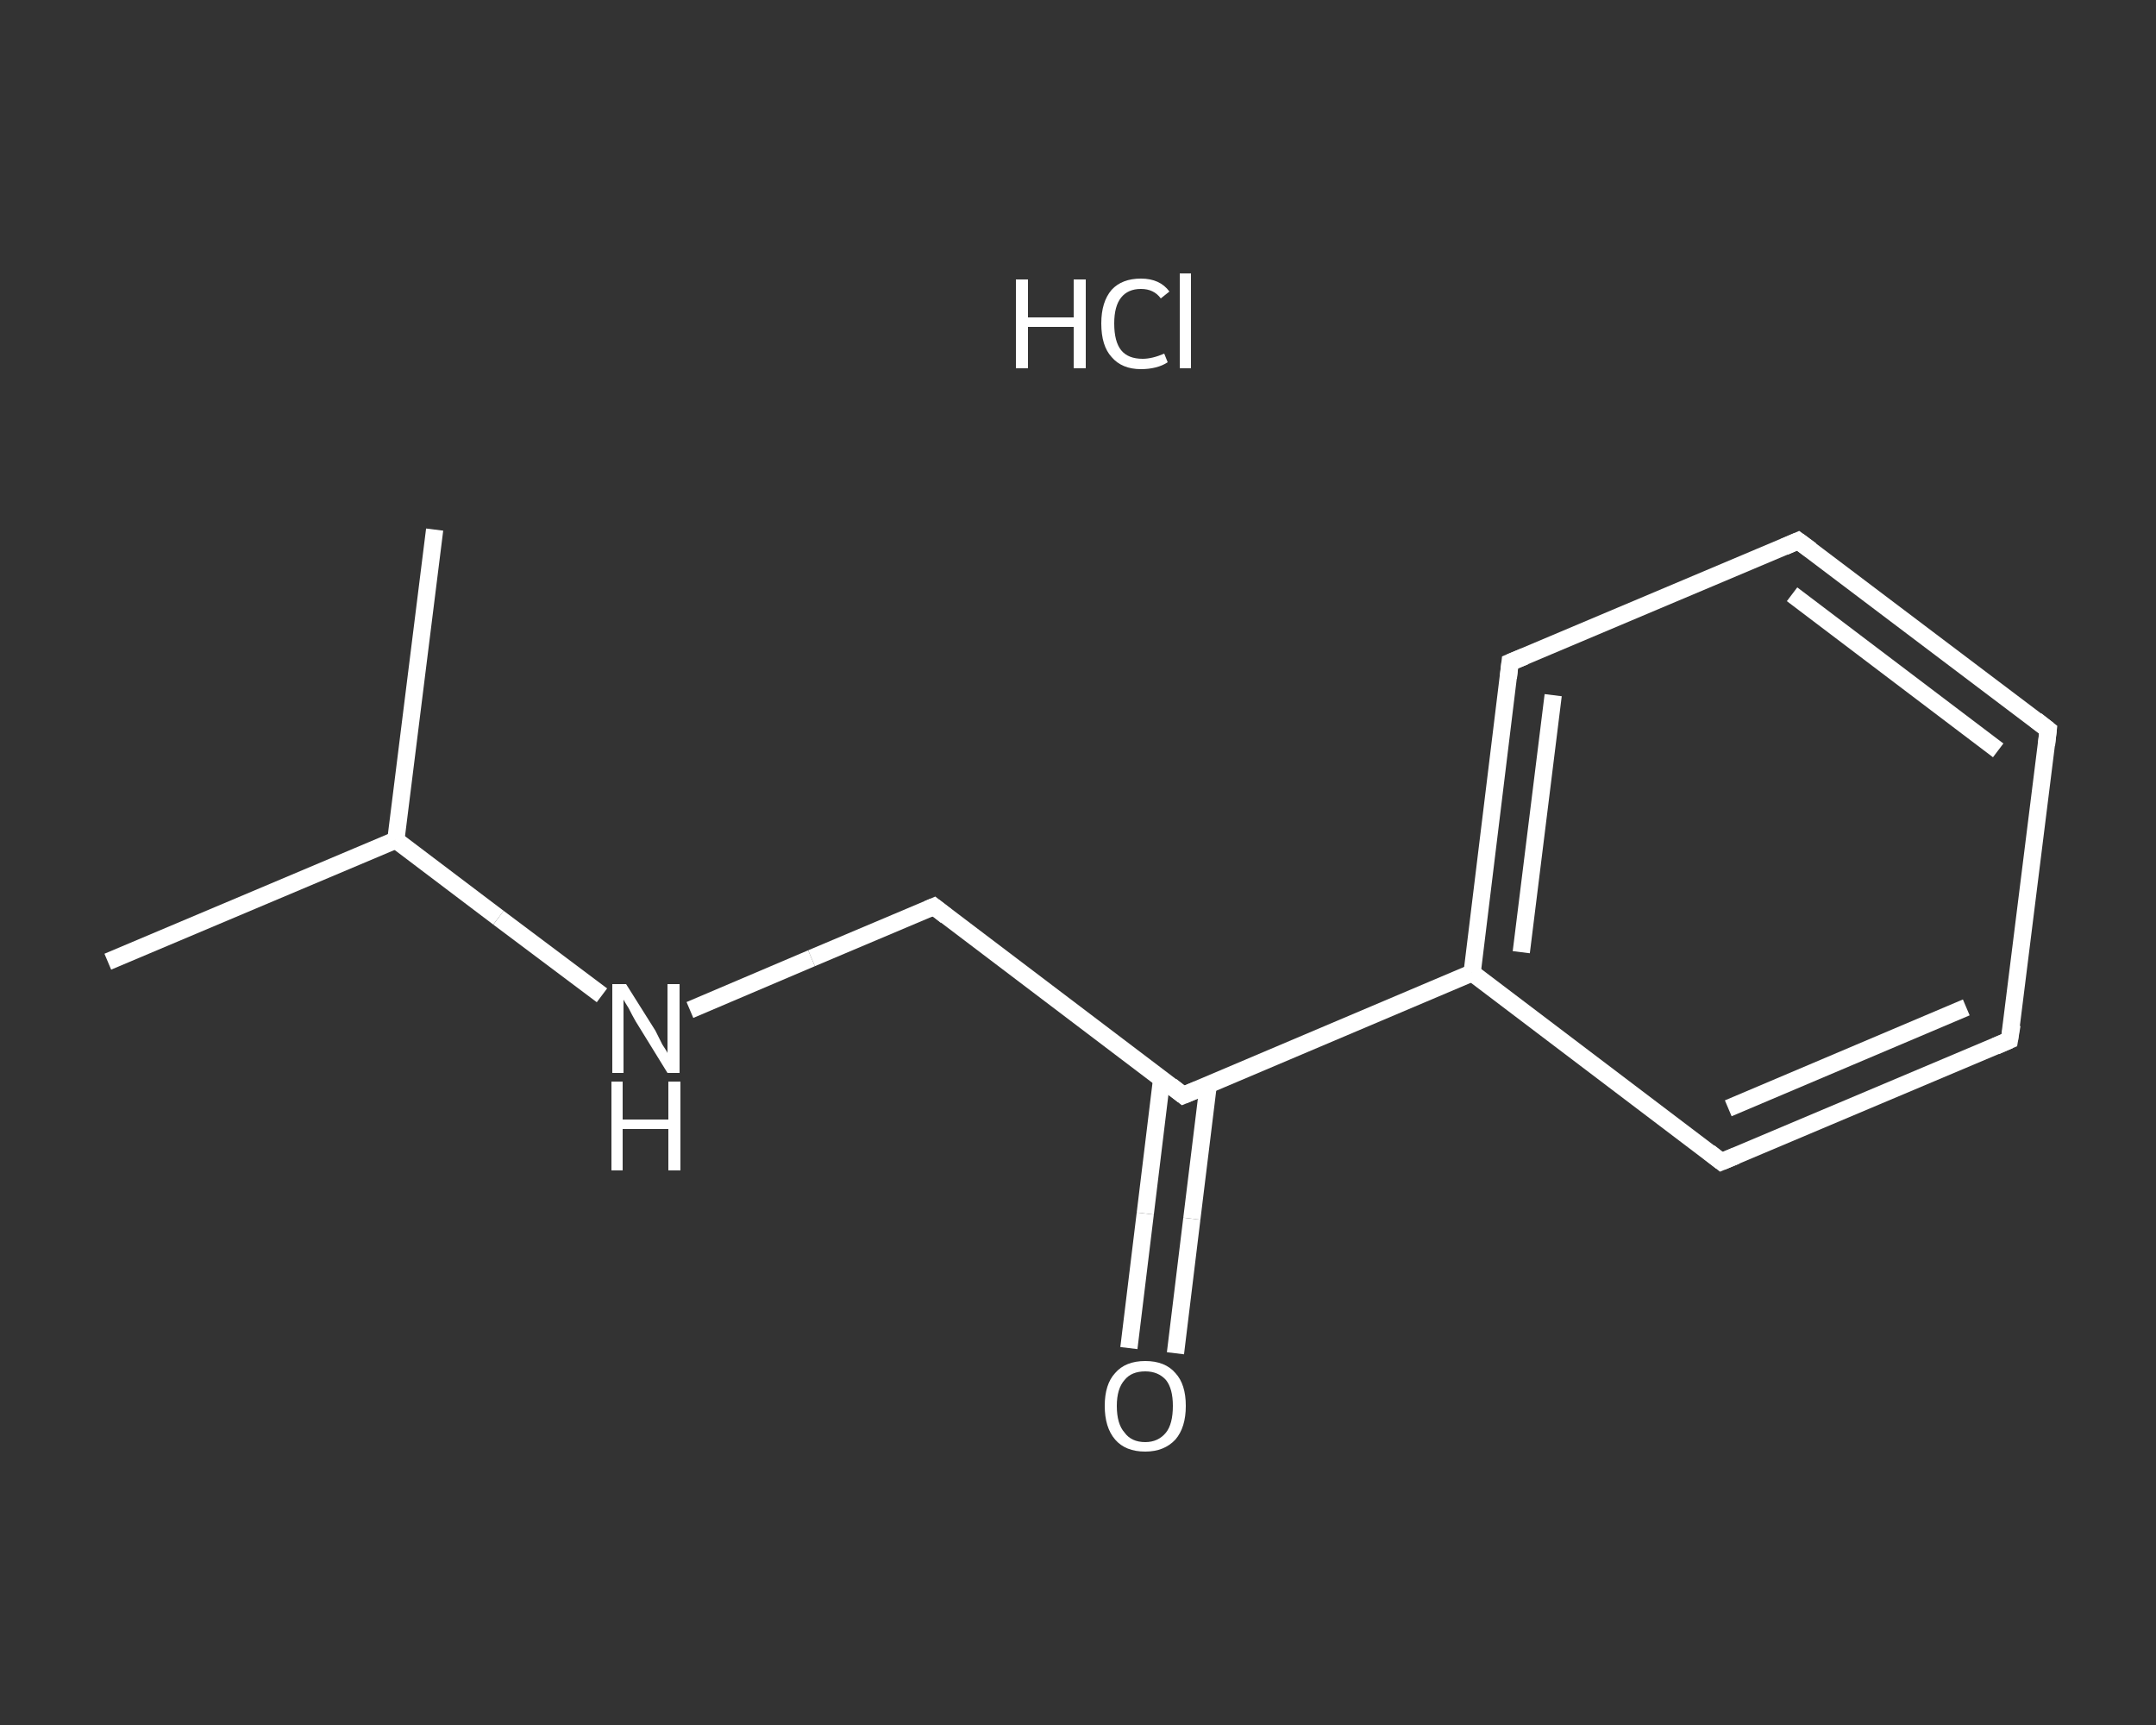 <?xml version='1.0' encoding='iso-8859-1'?>
<svg version='1.1' baseProfile='full'
              xmlns='http://www.w3.org/2000/svg'
                      xmlns:rdkit='http://www.rdkit.org/xml'
                      xmlns:xlink='http://www.w3.org/1999/xlink'
                  xml:space='preserve'
width='250px' height='200px' viewBox='0 0 250 200'>
<rect x="0" y="0" width="250" height="200" fill="#333333" stroke="none"/>
<!-- END OF HEADER -->
<rect style='opacity:1.0;fill:transparent;stroke:none' width='250.0' height='200.0' x='0.0' y='0.0'> </rect>
<path class='bond-0 atom-0 atom-1' d='M 12.5,111.5 L 45.9,97.4' style='fill:none;fill-rule:evenodd;stroke:#FFFFFF;stroke-width:2.0px;stroke-linecap:butt;stroke-linejoin:miter;stroke-opacity:1' />
<path class='bond-1 atom-1 atom-2' d='M 45.9,97.4 L 50.4,61.4' style='fill:none;fill-rule:evenodd;stroke:#FFFFFF;stroke-width:2.0px;stroke-linecap:butt;stroke-linejoin:miter;stroke-opacity:1' />
<path class='bond-2 atom-1 atom-3' d='M 45.9,97.4 L 57.8,106.4' style='fill:none;fill-rule:evenodd;stroke:#FFFFFF;stroke-width:2.0px;stroke-linecap:butt;stroke-linejoin:miter;stroke-opacity:1' />
<path class='bond-2 atom-1 atom-3' d='M 57.8,106.4 L 69.8,115.4' style='fill:none;fill-rule:evenodd;stroke:#FFFFFF;stroke-width:2.0px;stroke-linecap:butt;stroke-linejoin:miter;stroke-opacity:1' />
<path class='bond-3 atom-3 atom-4' d='M 80.0,117.1 L 94.1,111.1' style='fill:none;fill-rule:evenodd;stroke:#FFFFFF;stroke-width:2.0px;stroke-linecap:butt;stroke-linejoin:miter;stroke-opacity:1' />
<path class='bond-3 atom-3 atom-4' d='M 94.1,111.1 L 108.3,105.1' style='fill:none;fill-rule:evenodd;stroke:#FFFFFF;stroke-width:2.0px;stroke-linecap:butt;stroke-linejoin:miter;stroke-opacity:1' />
<path class='bond-4 atom-4 atom-5' d='M 108.3,105.1 L 137.2,127.0' style='fill:none;fill-rule:evenodd;stroke:#FFFFFF;stroke-width:2.0px;stroke-linecap:butt;stroke-linejoin:miter;stroke-opacity:1' />
<path class='bond-5 atom-5 atom-6' d='M 134.7,125.1 L 132.8,140.7' style='fill:none;fill-rule:evenodd;stroke:#FFFFFF;stroke-width:2.0px;stroke-linecap:butt;stroke-linejoin:miter;stroke-opacity:1' />
<path class='bond-5 atom-5 atom-6' d='M 132.8,140.7 L 130.9,156.3' style='fill:none;fill-rule:evenodd;stroke:#FFFFFF;stroke-width:2.0px;stroke-linecap:butt;stroke-linejoin:miter;stroke-opacity:1' />
<path class='bond-5 atom-5 atom-6' d='M 140.1,125.8 L 138.2,141.3' style='fill:none;fill-rule:evenodd;stroke:#FFFFFF;stroke-width:2.0px;stroke-linecap:butt;stroke-linejoin:miter;stroke-opacity:1' />
<path class='bond-5 atom-5 atom-6' d='M 138.2,141.3 L 136.3,156.9' style='fill:none;fill-rule:evenodd;stroke:#FFFFFF;stroke-width:2.0px;stroke-linecap:butt;stroke-linejoin:miter;stroke-opacity:1' />
<path class='bond-6 atom-5 atom-7' d='M 137.2,127.0 L 170.7,112.8' style='fill:none;fill-rule:evenodd;stroke:#FFFFFF;stroke-width:2.0px;stroke-linecap:butt;stroke-linejoin:miter;stroke-opacity:1' />
<path class='bond-7 atom-7 atom-8' d='M 170.7,112.8 L 175.1,76.8' style='fill:none;fill-rule:evenodd;stroke:#FFFFFF;stroke-width:2.0px;stroke-linecap:butt;stroke-linejoin:miter;stroke-opacity:1' />
<path class='bond-7 atom-7 atom-8' d='M 176.4,110.4 L 180.1,80.6' style='fill:none;fill-rule:evenodd;stroke:#FFFFFF;stroke-width:2.0px;stroke-linecap:butt;stroke-linejoin:miter;stroke-opacity:1' />
<path class='bond-8 atom-8 atom-9' d='M 175.1,76.8 L 208.5,62.7' style='fill:none;fill-rule:evenodd;stroke:#FFFFFF;stroke-width:2.0px;stroke-linecap:butt;stroke-linejoin:miter;stroke-opacity:1' />
<path class='bond-9 atom-9 atom-10' d='M 208.5,62.7 L 237.5,84.6' style='fill:none;fill-rule:evenodd;stroke:#FFFFFF;stroke-width:2.0px;stroke-linecap:butt;stroke-linejoin:miter;stroke-opacity:1' />
<path class='bond-9 atom-9 atom-10' d='M 207.8,68.9 L 231.7,87.0' style='fill:none;fill-rule:evenodd;stroke:#FFFFFF;stroke-width:2.0px;stroke-linecap:butt;stroke-linejoin:miter;stroke-opacity:1' />
<path class='bond-10 atom-10 atom-11' d='M 237.5,84.6 L 233.0,120.6' style='fill:none;fill-rule:evenodd;stroke:#FFFFFF;stroke-width:2.0px;stroke-linecap:butt;stroke-linejoin:miter;stroke-opacity:1' />
<path class='bond-11 atom-11 atom-12' d='M 233.0,120.6 L 199.6,134.7' style='fill:none;fill-rule:evenodd;stroke:#FFFFFF;stroke-width:2.0px;stroke-linecap:butt;stroke-linejoin:miter;stroke-opacity:1' />
<path class='bond-11 atom-11 atom-12' d='M 228.0,116.8 L 200.4,128.5' style='fill:none;fill-rule:evenodd;stroke:#FFFFFF;stroke-width:2.0px;stroke-linecap:butt;stroke-linejoin:miter;stroke-opacity:1' />
<path class='bond-12 atom-12 atom-7' d='M 199.6,134.7 L 170.7,112.8' style='fill:none;fill-rule:evenodd;stroke:#FFFFFF;stroke-width:2.0px;stroke-linecap:butt;stroke-linejoin:miter;stroke-opacity:1' />
<path d='M 107.6,105.4 L 108.3,105.1 L 109.7,106.2' style='fill:none;stroke:#FFFFFF;stroke-width:2.0px;stroke-linecap:butt;stroke-linejoin:miter;stroke-opacity:1;' />
<path d='M 135.8,125.9 L 137.2,127.0 L 138.9,126.3' style='fill:none;stroke:#FFFFFF;stroke-width:2.0px;stroke-linecap:butt;stroke-linejoin:miter;stroke-opacity:1;' />
<path d='M 174.9,78.6 L 175.1,76.8 L 176.8,76.1' style='fill:none;stroke:#FFFFFF;stroke-width:2.0px;stroke-linecap:butt;stroke-linejoin:miter;stroke-opacity:1;' />
<path d='M 206.9,63.4 L 208.5,62.7 L 210.0,63.8' style='fill:none;stroke:#FFFFFF;stroke-width:2.0px;stroke-linecap:butt;stroke-linejoin:miter;stroke-opacity:1;' />
<path d='M 236.1,83.5 L 237.5,84.6 L 237.3,86.4' style='fill:none;stroke:#FFFFFF;stroke-width:2.0px;stroke-linecap:butt;stroke-linejoin:miter;stroke-opacity:1;' />
<path d='M 233.3,118.8 L 233.0,120.6 L 231.4,121.3' style='fill:none;stroke:#FFFFFF;stroke-width:2.0px;stroke-linecap:butt;stroke-linejoin:miter;stroke-opacity:1;' />
<path d='M 201.3,134.0 L 199.6,134.7 L 198.2,133.6' style='fill:none;stroke:#FFFFFF;stroke-width:2.0px;stroke-linecap:butt;stroke-linejoin:miter;stroke-opacity:1;' />
<path class='atom-3' d='M 72.6 114.1
L 76.0 119.5
Q 76.3 120.1, 76.8 121.1
Q 77.4 122.0, 77.4 122.1
L 77.4 114.1
L 78.8 114.1
L 78.8 124.4
L 77.4 124.4
L 73.7 118.4
Q 73.3 117.7, 72.9 116.9
Q 72.4 116.1, 72.3 115.9
L 72.3 124.4
L 71.0 124.4
L 71.0 114.1
L 72.6 114.1
' fill='#FFFFFF'/>
<path class='atom-3' d='M 70.9 125.4
L 72.2 125.4
L 72.2 129.8
L 77.5 129.8
L 77.5 125.4
L 78.9 125.4
L 78.9 135.7
L 77.5 135.7
L 77.5 130.9
L 72.2 130.9
L 72.2 135.7
L 70.9 135.7
L 70.9 125.4
' fill='#FFFFFF'/>
<path class='atom-6' d='M 128.1 163.0
Q 128.1 160.5, 129.3 159.2
Q 130.5 157.8, 132.8 157.8
Q 135.1 157.8, 136.3 159.2
Q 137.5 160.5, 137.5 163.0
Q 137.5 165.5, 136.3 166.9
Q 135.0 168.3, 132.8 168.3
Q 130.5 168.3, 129.3 166.9
Q 128.1 165.5, 128.1 163.0
M 132.8 167.2
Q 134.3 167.2, 135.2 166.1
Q 136.0 165.1, 136.0 163.0
Q 136.0 161.0, 135.2 160.0
Q 134.3 159.0, 132.8 159.0
Q 131.2 159.0, 130.4 160.0
Q 129.5 161.0, 129.5 163.0
Q 129.5 165.1, 130.4 166.1
Q 131.2 167.2, 132.8 167.2
' fill='#FFFFFF'/>
<path class='atom-13' d='M 117.8 32.4
L 119.2 32.4
L 119.2 36.8
L 124.5 36.8
L 124.5 32.4
L 125.9 32.4
L 125.9 42.7
L 124.5 42.7
L 124.5 37.9
L 119.2 37.9
L 119.2 42.7
L 117.8 42.7
L 117.8 32.4
' fill='#FFFFFF'/>
<path class='atom-13' d='M 127.7 37.5
Q 127.7 35.0, 128.9 33.6
Q 130.1 32.3, 132.3 32.3
Q 134.5 32.3, 135.6 33.8
L 134.6 34.6
Q 133.8 33.5, 132.3 33.5
Q 130.8 33.5, 130.0 34.5
Q 129.2 35.5, 129.2 37.5
Q 129.2 39.6, 130.0 40.6
Q 130.8 41.6, 132.5 41.6
Q 133.6 41.6, 135.0 41.0
L 135.4 42.0
Q 134.8 42.4, 134.0 42.6
Q 133.2 42.8, 132.3 42.8
Q 130.1 42.8, 128.9 41.4
Q 127.7 40.1, 127.7 37.5
' fill='#FFFFFF'/>
<path class='atom-13' d='M 136.8 31.7
L 138.1 31.7
L 138.1 42.7
L 136.8 42.7
L 136.8 31.7
' fill='#FFFFFF'/>
</svg>
